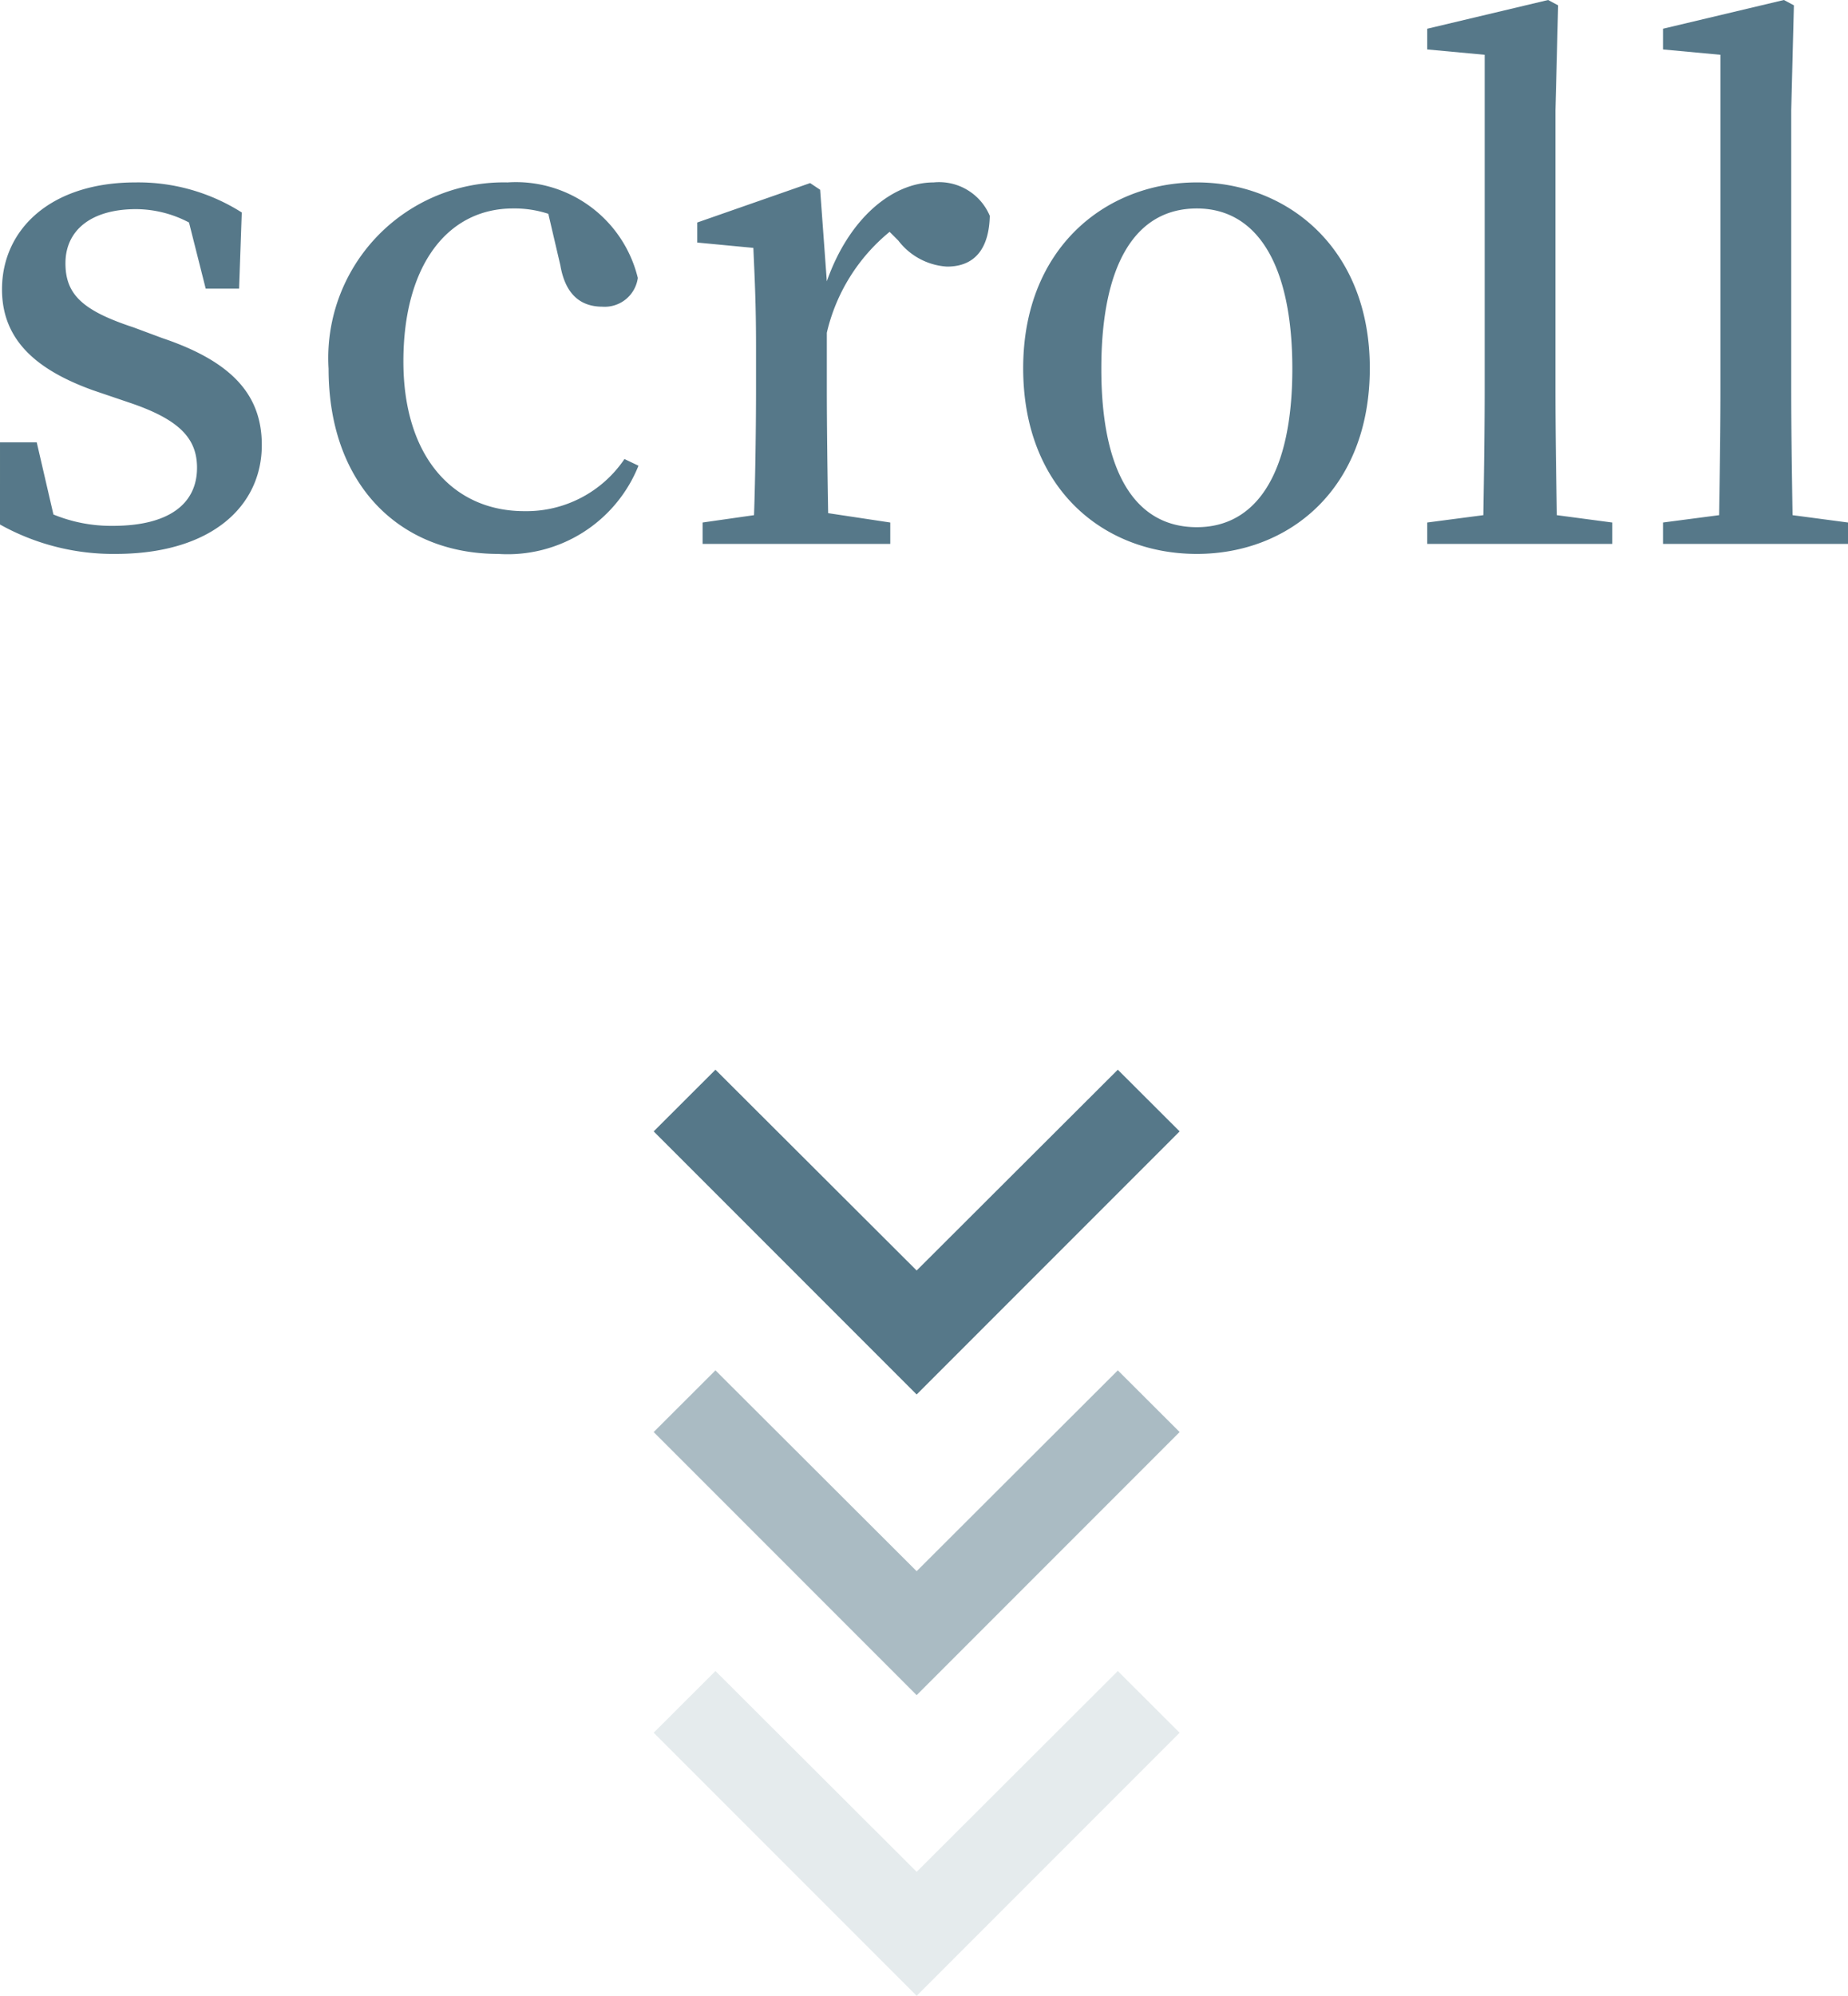 <svg xmlns="http://www.w3.org/2000/svg" width="55.34" height="59.744" viewBox="0 0 55.34 59.744"><g transform="translate(-932.55 -975.72)"><path d="M-23.45-6.48c-1.52-.5-2.04-.98-2.04-1.92,0-.98.76-1.62,2.12-1.62a3.43,3.43,0,0,1,1.58.4l.5,1.98h1l.08-2.28a5.784,5.784,0,0,0-3.18-.9c-2.56,0-4,1.42-4,3.2,0,1.54,1.06,2.42,2.72,3.02l1.06.36c1.5.5,2.06,1.06,2.06,1.96,0,1.08-.84,1.74-2.52,1.74a4.555,4.555,0,0,1-1.78-.34l-.5-2.16h-1.1V-.58A6.953,6.953,0,0,0-23.99.3c2.86,0,4.38-1.42,4.38-3.26,0-1.46-.84-2.48-2.98-3.2Zm14.7,3.94a3.544,3.544,0,0,1-3,1.56c-2.12,0-3.62-1.62-3.62-4.48,0-2.9,1.34-4.58,3.28-4.58a3.25,3.25,0,0,1,1.06.16l.36,1.54c.14.82.56,1.24,1.26,1.24a1,1,0,0,0,1.06-.86,3.756,3.756,0,0,0-3.9-2.86,5.257,5.257,0,0,0-5.36,5.58c0,3.44,2.1,5.54,5.08,5.54a4.22,4.22,0,0,0,4.2-2.64Zm5.86-8.06-.3-.2L-6.57-9.62v.6l1.68.16c.04.92.08,1.68.08,2.94v1.28c0,1.04-.02,2.64-.06,3.78l-1.54.22V0H-.79V-.64L-2.65-.92c-.02-1.12-.04-2.68-.04-3.72V-6.32A5.51,5.51,0,0,1-.81-9.34l.26.26A1.987,1.987,0,0,0,.91-8.3c.88,0,1.26-.6,1.28-1.52a1.646,1.646,0,0,0-1.68-1c-1.24,0-2.54,1.08-3.2,2.96ZM8.39.3c2.76,0,5.18-1.94,5.18-5.56s-2.5-5.56-5.18-5.56c-2.72,0-5.2,1.96-5.2,5.56S5.59.3,8.39.3Zm0-.8C6.57-.5,5.53-2.1,5.53-5.24c0-3.16,1.04-4.8,2.86-4.8,1.78,0,2.86,1.64,2.86,4.8C11.25-2.1,10.17-.5,8.39-.5ZM19.17-.86c-.02-1.24-.04-2.56-.04-3.78v-8.34l.08-3.14-.3-.16-3.62.86v.62l1.72.16v10c0,1.22-.02,2.54-.04,3.78l-1.68.22V0h5.54V-.64Zm7.06,0c-.02-1.24-.04-2.56-.04-3.78v-8.34l.08-3.14-.3-.16-3.62.86v.62l1.72.16v10c0,1.22-.02,2.54-.04,3.78l-1.68.22V0h5.54V-.64Z" transform="translate(960 992)" fill="#567889"/><path d="M10.9,7.5,9.053,9.351l6.011,6.024L9.053,21.4,10.9,23.25l7.875-7.875Z" transform="translate(975.375 998.685) rotate(90)" fill="#567889"/><path d="M10.9,7.5,9.053,9.351l6.011,6.024L9.053,21.4,10.9,23.25l7.875-7.875Z" transform="translate(975.375 1007.685) rotate(90)" fill="#567889" opacity="0.5"/><path d="M10.9,7.5,9.053,9.351l6.011,6.024L9.053,21.4,10.9,23.25l7.875-7.875Z" transform="translate(975.375 1016.685) rotate(90)" fill="#567889" opacity="0.15"/></g></svg>